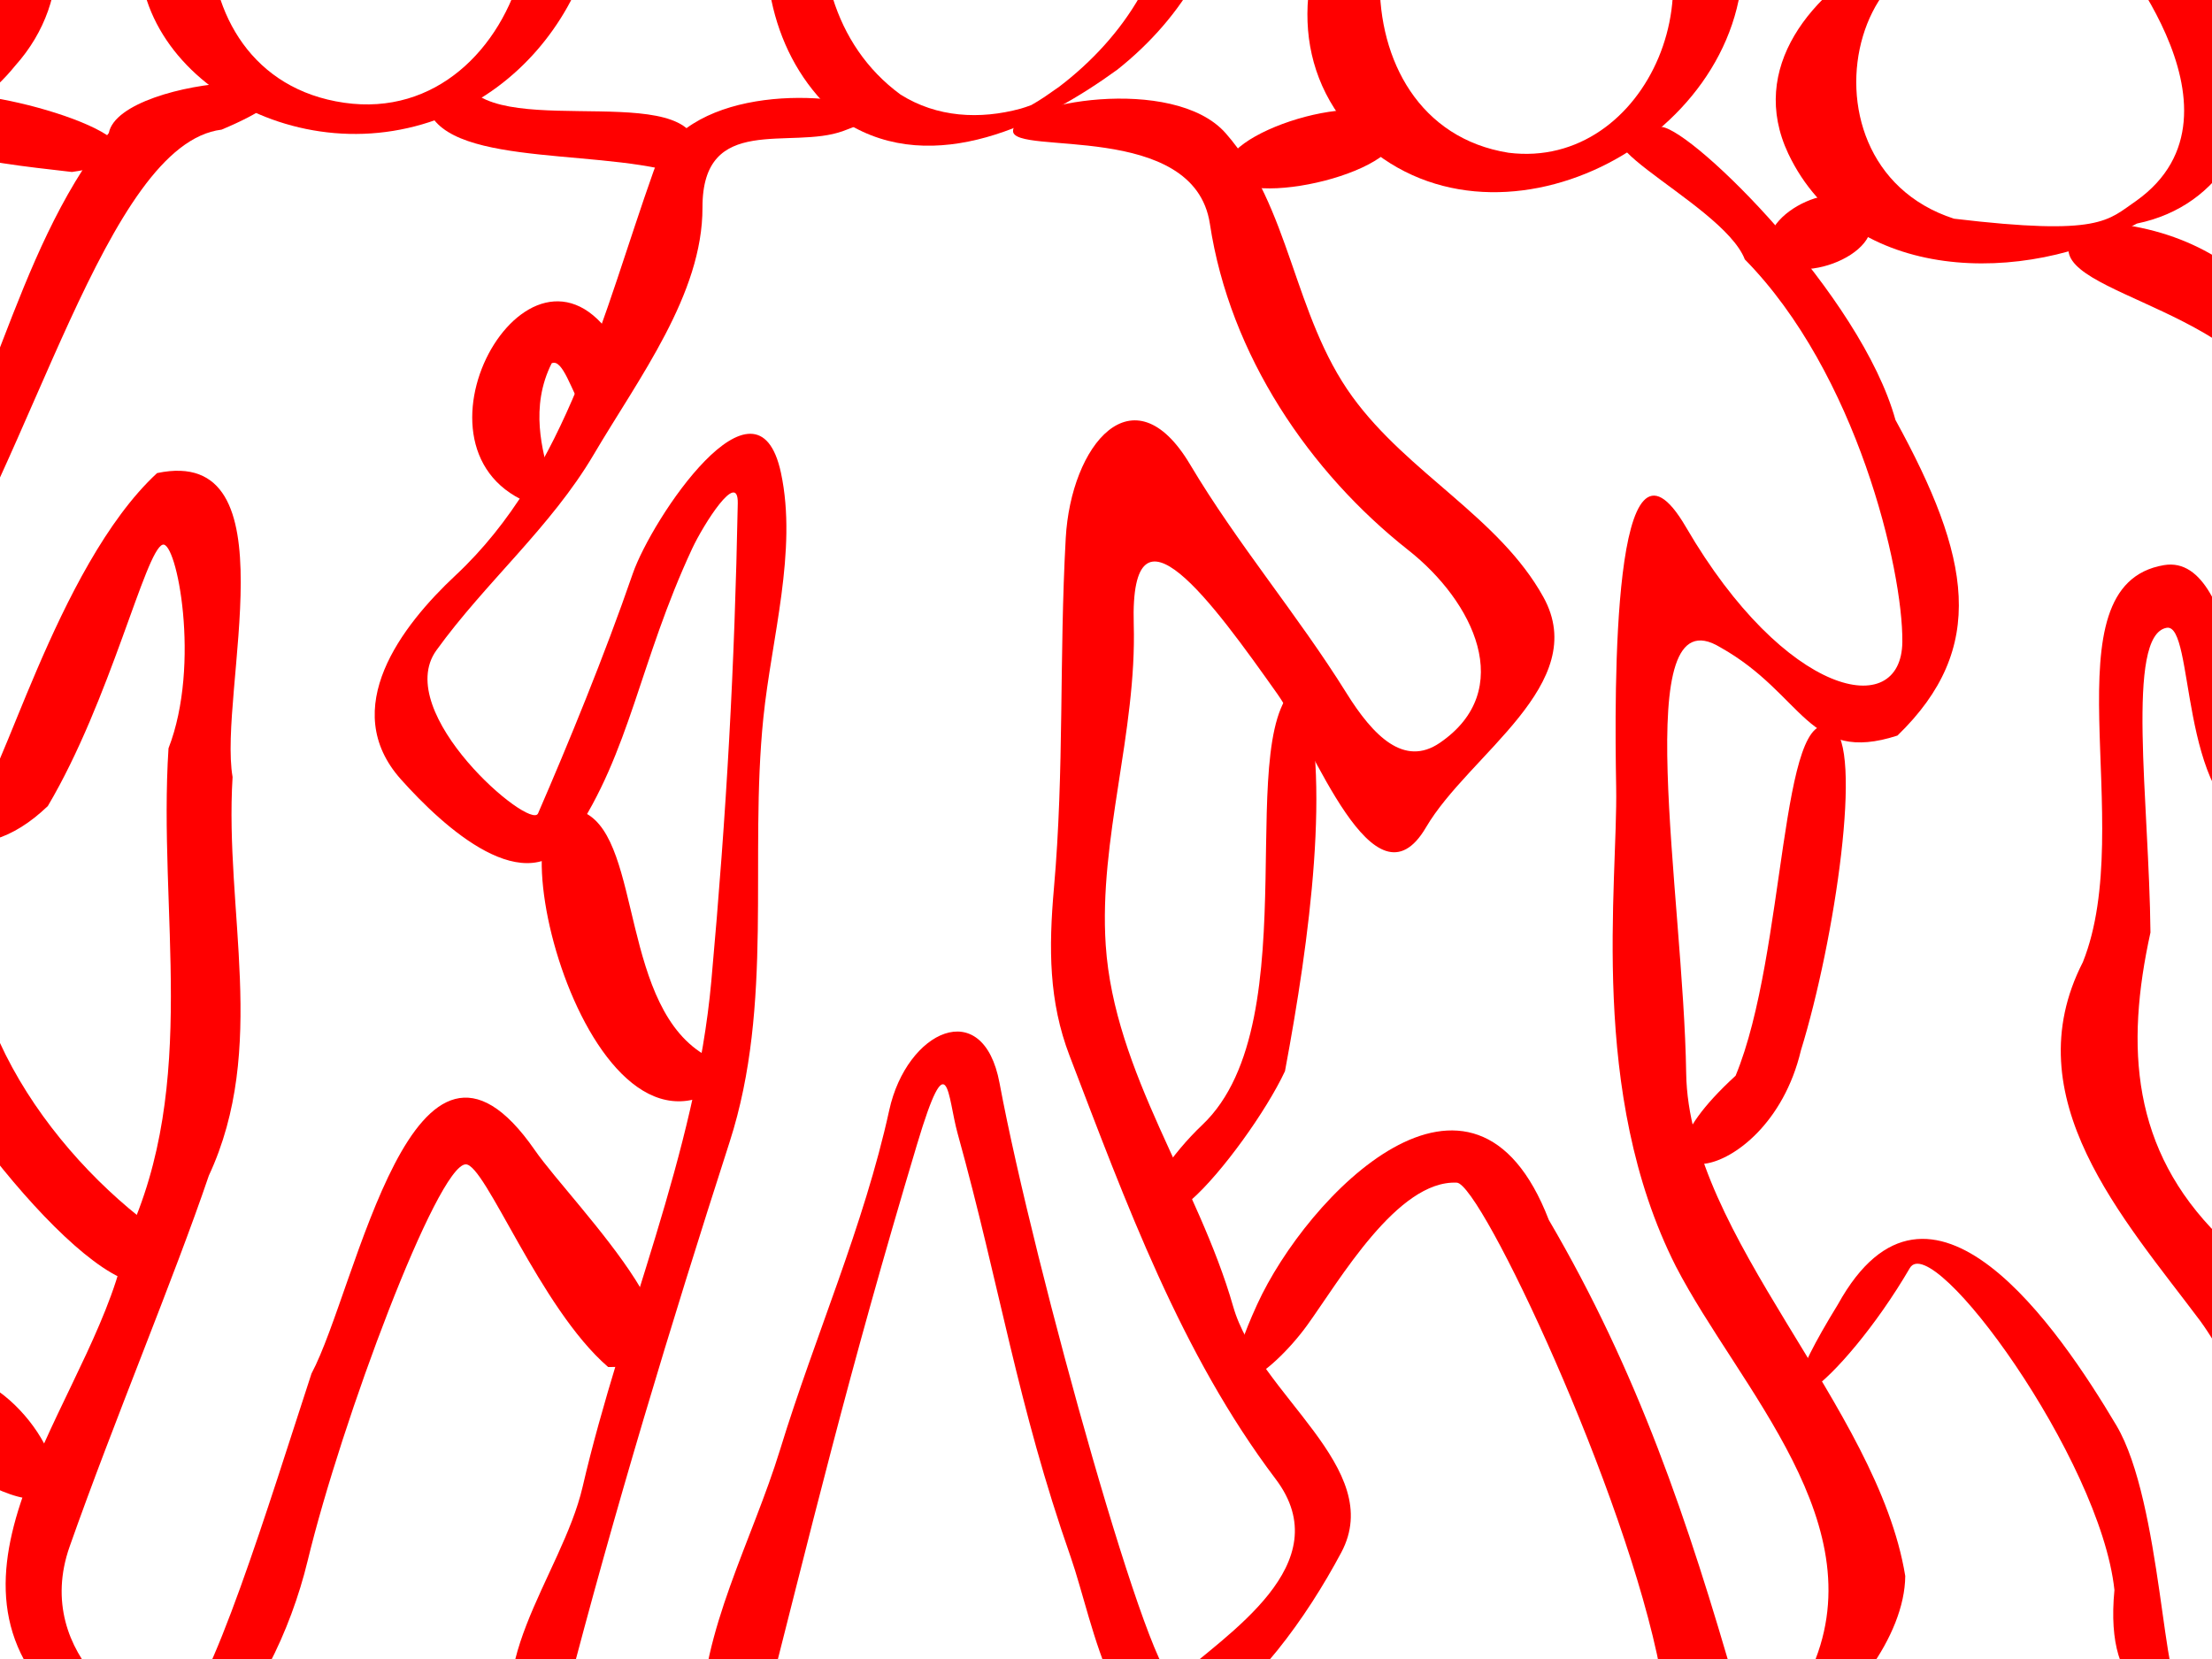 <?xml version="1.0"?><svg width="640" height="480" xmlns="http://www.w3.org/2000/svg">
 <title>tim</title>
 <g>
  <title>Layer 1</title>
  <g id="layer1">
   <path fill="#ff0000" fill-rule="nonzero" stroke-width="3pt" id="path1314" d="m259.715,-78.377c-19.874,6.429 18.859,-11.265 5.207,-2.996c-14.862,10.533 -21.987,28.831 -25.664,46.192c-4.254,23.374 1.687,48.166 21.268,62.521c10.541,6.653 22.955,7.305 34.759,4.104c3.162,-0.857 12.231,-4.7 9.267,-3.292c-25.353,12.035 -9.708,4.282 -6.75,2.594c3.964,-2.262 4.944,-3.07 8.695,-5.684c18.822,-14.341 32.776,-35.585 32.239,-60.056c-1.792,-22.632 -17.688,-39.189 -36.692,-49.212c-7.264,-3.687 -15.077,-5.738 -23.173,-6.034l15.776,-9.338c8.121,0.717 15.916,3.068 23.135,6.954c19.251,10.724 35.395,27.82 37.374,50.98c0.762,24.931 -12.932,46.75 -31.853,61.781c-21.799,15.832 -53.099,31.228 -78.548,15.341c-19.661,-15.173 -25.992,-40.362 -21.937,-64.443c3.442,-17.513 10.126,-35.809 24.315,-47.271c8.524,-6.018 18.635,-11.105 29.063,-12.034l-16.48,9.893z"/>
   <path fill="#ff0000" fill-rule="nonzero" stroke-width="3pt" id="path1328" d="m243.992,37.887c-15.157,5.608 -40.803,-5.383 -40.743,22.152c0.055,25.082 -18.376,49.246 -31.488,71.505c-12.339,20.945 -31.399,37.051 -45.504,56.62c-12.976,18.003 27.201,52.29 29.418,47.18c8.633,-19.897 19.264,-45.755 27.39,-69.337c5.452,-15.824 35.986,-61.565 42.899,-29.163c4.793,22.467 -2.747,47.82 -5.098,70.822c-4.17,40.794 3.112,82.806 -9.766,122.749c-17.087,52.996 -33.511,107.252 -47.33,160.533c-3.996,15.406 39.253,33.418 39.128,7.749c-0.13,-26.598 14.759,-53.017 22.825,-79.33c10.071,-32.852 24.219,-64.612 31.559,-98.147c5.046,-23.05 27.158,-33.373 31.919,-7.848c9.902,53.093 44.757,178.02 50.882,172.556c14.713,-13.128 47.631,-33.355 29.005,-57.993c-27.419,-36.267 -43.336,-79.95 -59.632,-122.479c-6.022,-15.716 -6.057,-31.109 -4.521,-48.472c3.018,-34.12 1.493,-66.443 3.415,-101.273c1.489,-26.975 19.518,-49.003 35.993,-21.3c13.653,22.959 31.187,43.561 45.23,66.115c7.793,12.516 16.729,21.426 27,14.409c22.331,-15.256 9.697,-40.941 -9.064,-55.732c-28.562,-22.517 -51.686,-56.383 -57.451,-94.441c-4.54,-29.979 -56.992,-19.647 -56.96,-26.874c0.036,-8.073 46.427,-16.518 61.543,0.673c18.777,21.355 19.483,52.641 36.688,76.283c16.148,22.19 42.455,34.826 55.228,57.919c13.911,25.151 -21.605,45.512 -33.965,66.609c-15.019,25.636 -32.796,-24.174 -42.979,-38.552c-18.533,-26.169 -42.719,-59.764 -41.586,-20.193c0.893,31.2 -10.145,62.203 -8.106,92.821c2.464,37 26.779,69.219 36.884,104.597c7.308,25.585 44.333,46.644 31.262,71.146c-10.153,19.032 -25.098,39.788 -42.165,50.041c-22.603,13.578 -29.525,-29.909 -36.1,-48.676c-15.506,-44.258 -20.358,-77.997 -32.726,-122.577c-2.99,-10.777 -2.645,-27.282 -11.742,3.104c-20.19,67.436 -29.828,108.08 -47.073,175.84c-6.617,25.998 -51.471,21.084 -65.11,1.668c-16.768,-23.869 9.462,-52.731 15.4,-78.331c11.329,-48.843 32.728,-96.243 37.255,-146.381c4.494,-49.768 6.735,-90.96 7.654,-138.216c0.195,-10.021 -10.014,6.248 -13.185,13.047c-15.261,32.724 -17.888,58.802 -34.504,83.338c-13.273,19.6 -37.582,-2.911 -49.773,-16.56c-18.264,-20.449 0.229,-44.47 15.795,-59.01c32.352,-30.22 42.864,-76.325 57.29,-116.905c8.536,-24.011 48.596,-24.034 64.986,-17.638c2.894,1.129 -6.439,4.612 -10.075,5.957z"/>
   <path fill="#ff0000" fill-rule="nonzero" stroke-width="3pt" id="path1344" d="m107.524,-70.783c-7.097,-4.326 -34.419,6.257 -12.845,-2.031c-43.819,15.539 -48.054,94.881 4.89,102.541c52.943,7.66 75.916,-77.819 25.21,-99.415c-35.848,-29.276 30.409,-17.139 44.602,16.479c14.193,33.618 -9.715,83.621 -55.607,91.073c-45.732,7.452 -91.539,-32.963 -66.174,-75.825c7.713,-25.84 61.434,-53.426 71.634,-39.388l-11.71,6.567l0,0z"/>
   <path fill="#ff0000" fill-rule="nonzero" stroke-width="3pt" id="path1348" d="m137.149,26.806c16.111,12.914 75.282,-6.207 62.964,24.683c-22.052,-9.051 -69.846,-2.42 -76.252,-19.886c4.163,-2.316 8.85,-3.227 13.288,-4.798z"/>
   <path fill="#ff0000" fill-rule="nonzero" stroke-width="3pt" id="path1354" d="m64.114,37.508c-33.484,4.113 -54.843,95.732 -86.507,142.661c-14.052,21.826 2.818,50.396 15.978,50.015c5.924,-0.171 22.548,-66.239 51.866,-93.307c39.647,-8.338 17.612,63.41 21.841,87.933c-2.375,38.758 10.304,78.441 -6.87,115.337c-10.079,29.708 -27.412,70.849 -40.266,107.297c-11.246,31.888 21.602,53.221 30.728,49.324c9.403,-4.015 27.265,-62.785 39.244,-99.361c13.136,-24.641 29.43,-115.483 64.646,-64.589c10.889,15.737 59.604,63.23 21.181,62.701c-19.807,-17.049 -35.587,-58.918 -41.244,-58.638c-8.243,0.407 -35.871,74.033 -45.707,114.734c-9.837,40.701 -42.503,88.045 -73.539,40.094c-38.193,-39.53 14.076,-90.348 21.172,-133.346c21.051,-45.149 9.055,-94.353 12.118,-141.863c9.455,-24.312 2.319,-60.293 -1.717,-58.895c-5.011,1.736 -15.062,44.964 -33.197,75.606c-41.534,39.858 -77.43,-42.525 -43.087,-72.665c27.066,-37.252 32.207,-86.053 60.728,-122.064c3.345,-17.282 80.585,-21.102 32.632,-0.975z"/>
   <path fill="#ff0000" fill-rule="nonzero" stroke-width="3pt" id="path1356" d="m209.158,314.043c-41.038,29.63 -70.277,-94.24 -39.812,-78.796c16.397,8.313 10.177,56.673 35.347,70.425c8.911,19.093 1.407,6.971 -0.74,10.463l5.205,-2.092l0,0z"/>
   <path fill="#ff0000" fill-rule="nonzero" stroke-width="3pt" id="path1358" d="m150.751,144.477c-35.997,-18.063 5.403,-87.262 29.125,-42.44c-9.658,41.86 -13.938,0.06 -20.258,3.075c-12.733,25.294 14.711,51.196 -8.867,39.364z"/>
   <path fill="#ff0000" fill-rule="nonzero" stroke-width="3pt" id="path1360" d="m443.742,-52.98c-8.94,-4.007 -40.977,3.682 -8.646,-7.607c-46.003,14.118 -50.165,96.57 1.367,104.781c40.344,5.081 64.064,-51.175 34.18,-82.346c-33.838,-30.474 53.452,-5.14 33.632,26.09c0.184,53.328 -72.456,90.359 -111.688,51.661c-40.384,-41.977 12.293,-115.836 63.662,-104.684c12.971,6.085 -8.121,11.59 -12.506,12.105z"/>
   <path fill="#ff0000" fill-rule="nonzero" stroke-width="3pt" id="path1362" d="m403.589,36.58c6.135,12.685 -44.125,24.656 -48.45,13.521c-4.38,-11.275 42.379,-26.075 48.45,-13.521z"/>
   <path fill="#ff0000" fill-rule="nonzero" stroke-width="3pt" id="path1368" d="m548.426,121.521c21.771,39.638 26.763,65.917 0.571,91.296c-25.867,8.431 -26.911,-11.897 -51.284,-25.545c-26.682,-16.192 -10.622,71.52 -9.849,123.232c0.71,47.441 55.385,96.374 63.384,145.477c-0.249,34.716 -64.532,84.238 -70.853,27.496c-9.871,-51.749 -51.897,-140.977 -58.888,-141.297c-17.193,-0.788 -33.947,28.311 -43.296,41.247c-10.115,13.996 -30.911,29.935 -14.485,-5.996c14.375,-31.445 62.509,-81.272 84.392,-24.473c25.699,43.852 40.275,87.014 54.302,135.863c9.332,1.944 9.534,3.135 21.199,-4.851c19.998,-42.537 -20.477,-82.266 -38.75,-117.591c-25.394,-50.221 -16.751,-110.479 -17.263,-138.685c-0.503,-27.724 -1.193,-111.891 20.201,-75.177c28.709,49.267 62.371,56.262 62.599,33.203c0.208,-20.947 -13.219,-77.789 -45.577,-110.667c-6.577,-17.161 -60.354,-38.959 -24.089,-38.344c9.368,1.025 57.713,48.781 67.682,84.813z"/>
   <path fill="#ff0000" fill-rule="nonzero" stroke-width="3pt" id="path1370" d="m344.558,347.269c-24.16,21.097 -14.659,-4.77 3.342,-21.841c31.806,-30.163 7.291,-116.407 28.749,-127.973c8.765,26.788 2.239,74.483 -4.866,112.467c-5.362,11.47 -18.294,29.549 -27.225,37.348z"/>
   <path fill="#ff0000" fill-rule="nonzero" stroke-width="3pt" id="path1372" d="m588.687,-7.423c-50.802,-30.25 -73.907,54.332 -23.335,70.699c42.636,5.078 44.443,0.461 52.761,-5.188c36.199,-25.829 -10.225,-76.924 -9.541,-76.924c52.763,-8.999 60.001,73.201 9.696,83.519c-32.187,17.938 -82.87,17.599 -100.865,-20.226c-23.359,-49.64 73.374,-87.811 82.787,-56.07l-7.058,2.049l-4.446,2.141l0,0z"/>
   <path fill="#ff0000" fill-rule="nonzero" stroke-width="3pt" id="path1374" d="m610.924,64.579c47.019,4.953 64.019,44.564 75.06,83.855c12.312,43.814 1.93,102.505 -32.755,91.203c-23.048,-7.51 -18.109,-59.479 -26.365,-57.993c-11.918,2.145 -5.037,50.369 -4.67,88.161c-7.305,33.203 -5.413,62.737 19.832,87.864c23.681,23.571 33.358,51.758 34.926,85.313c1.776,37.991 -71.178,79.561 -65.182,17.063c-4.018,-37.993 -52.645,-104.392 -59.202,-93.15c-19.707,33.786 -48.984,56.336 -20.793,10.494c26.553,-47.996 63.93,7.032 80.553,35.015c13.233,22.275 13.647,80.333 19.065,76.236c28.557,-21.601 28.848,-73.916 5.183,-106.486c-22.16,-29.576 -54.077,-64.47 -33.939,-103.776c16.033,-40.022 -11.205,-109 23.45,-114.867c22.841,-3.867 23.131,62.348 29.688,63.977c37.454,9.308 14.364,-61.083 6.746,-101.655c-6.776,-36.09 -69.659,-40.307 -63.653,-55.71l12.056,-5.544z"/>
   <path fill="#ff0000" fill-rule="nonzero" stroke-width="3pt" id="path1382" d="m521.062,303.906c-9.927,41.934 -57.871,43.055 -18.898,7.328c14.696,-35.481 12.75,-108.868 27.97,-100.663c9.099,4.916 0.785,61.424 -9.072,93.335z"/>
   <path fill="#ff0000" fill-rule="nonzero" stroke-width="3pt" id="path1396" d="m-68.08,-65.102c-34.194,30.897 -12.492,104.845 37.12,99.141c20.016,-4.916 -8.56,5.859 13.537,-6.249c38.041,-35.799 -9.09,-104.68 -55.878,-89.799c7.655,-6.661 -14.716,-2.305 16.451,-10.88c47.917,-13.686 96.696,52.284 61.235,91.914c-26.128,32.367 -88.23,36.169 -105.421,-7.484c-15.769,-35.14 11.457,-79.348 45.508,-90.193c16.255,-2.01 11.976,0.955 -12.552,13.55z"/>
   <path fill="#ff0000" fill-rule="nonzero" stroke-width="3pt" id="path1398" d="m-12.234,27.432c16.979,-0.727 72.623,16.644 33.044,22.325c-10.238,-1.39 -71.875,-6.123 -33.044,-22.325z"/>
   <path fill="#ff0000" fill-rule="nonzero" stroke-width="3pt" id="path1404" d="m-68.863,27.553c-14.578,33.954 -65.83,-6.362 -64.086,22.16c-15.54,43.151 -65.118,77.346 -60.812,124.604c5.322,17.092 43.716,52.622 23.534,60.177c6.418,-35.681 23.429,-73.612 44.214,-104.482c34.65,-27.285 17.807,43.973 20.401,62.355c1.485,59.426 7.958,121.217 -10.772,178.321c-13.667,30.011 -59.356,65.696 -25.202,97.704c6.514,11.083 17.151,20.644 24.49,16.331c26.232,-15.419 18.955,-84.247 35.176,-127.056c29.323,-45.367 57.347,29.054 81.418,44.832c17.948,12.807 26.793,42.63 -4.159,26.48c-19.157,-22.203 -50.806,-65.383 -62.356,-63.465c-6.459,1.073 -5.31,20.898 -10.83,38.374c-5.942,29.281 -7.936,59.552 -18.103,87.823c-35.366,34.501 -104.862,-28.362 -68.429,-66.566c27.311,-40.273 41.704,-87.297 41.091,-136.147c2.358,-52.942 -3.046,-86.755 0.172,-139.681c35.027,-16.441 -18.861,17.883 -12.847,35.045c-2.615,34.179 -43.138,78.11 -62.027,28.793c-31.402,-28.996 -9.666,-73.661 11.275,-101.887c25.498,-29.744 36.935,-99.198 89.214,-82.052c8.21,5.714 21.941,1.227 28.637,-1.663z"/>
   <path fill="#ff0000" fill-rule="nonzero" stroke-width="3pt" id="path1406" d="m45.865,369.66c-13.908,12.854 -64.946,-50.895 -75.506,-80.087c-7.704,-17.335 10.946,-74.66 24.778,-47.566c-14.787,42.834 16.069,88.144 48.05,112.336c3.96,2.996 6.047,12.203 2.678,15.316z"/>
   <path fill="#ff0000" fill-rule="nonzero" stroke-width="3pt" id="path1408" d="m-25.48,162.499c-14.149,-18.447 4.301,-80.056 27.192,-51.316c-9.131,19.244 1.389,51.954 -27.192,51.316z"/>
   <path fill="#ff0000" fill-rule="nonzero" stroke-width="3pt" id="path2190" d="m540.628,61.528c6.135,12.685 -24.095,22.688 -28.42,11.553c-4.38,-11.275 22.348,-24.108 28.42,-11.553z"/>
  </g>
 </g>
</svg>